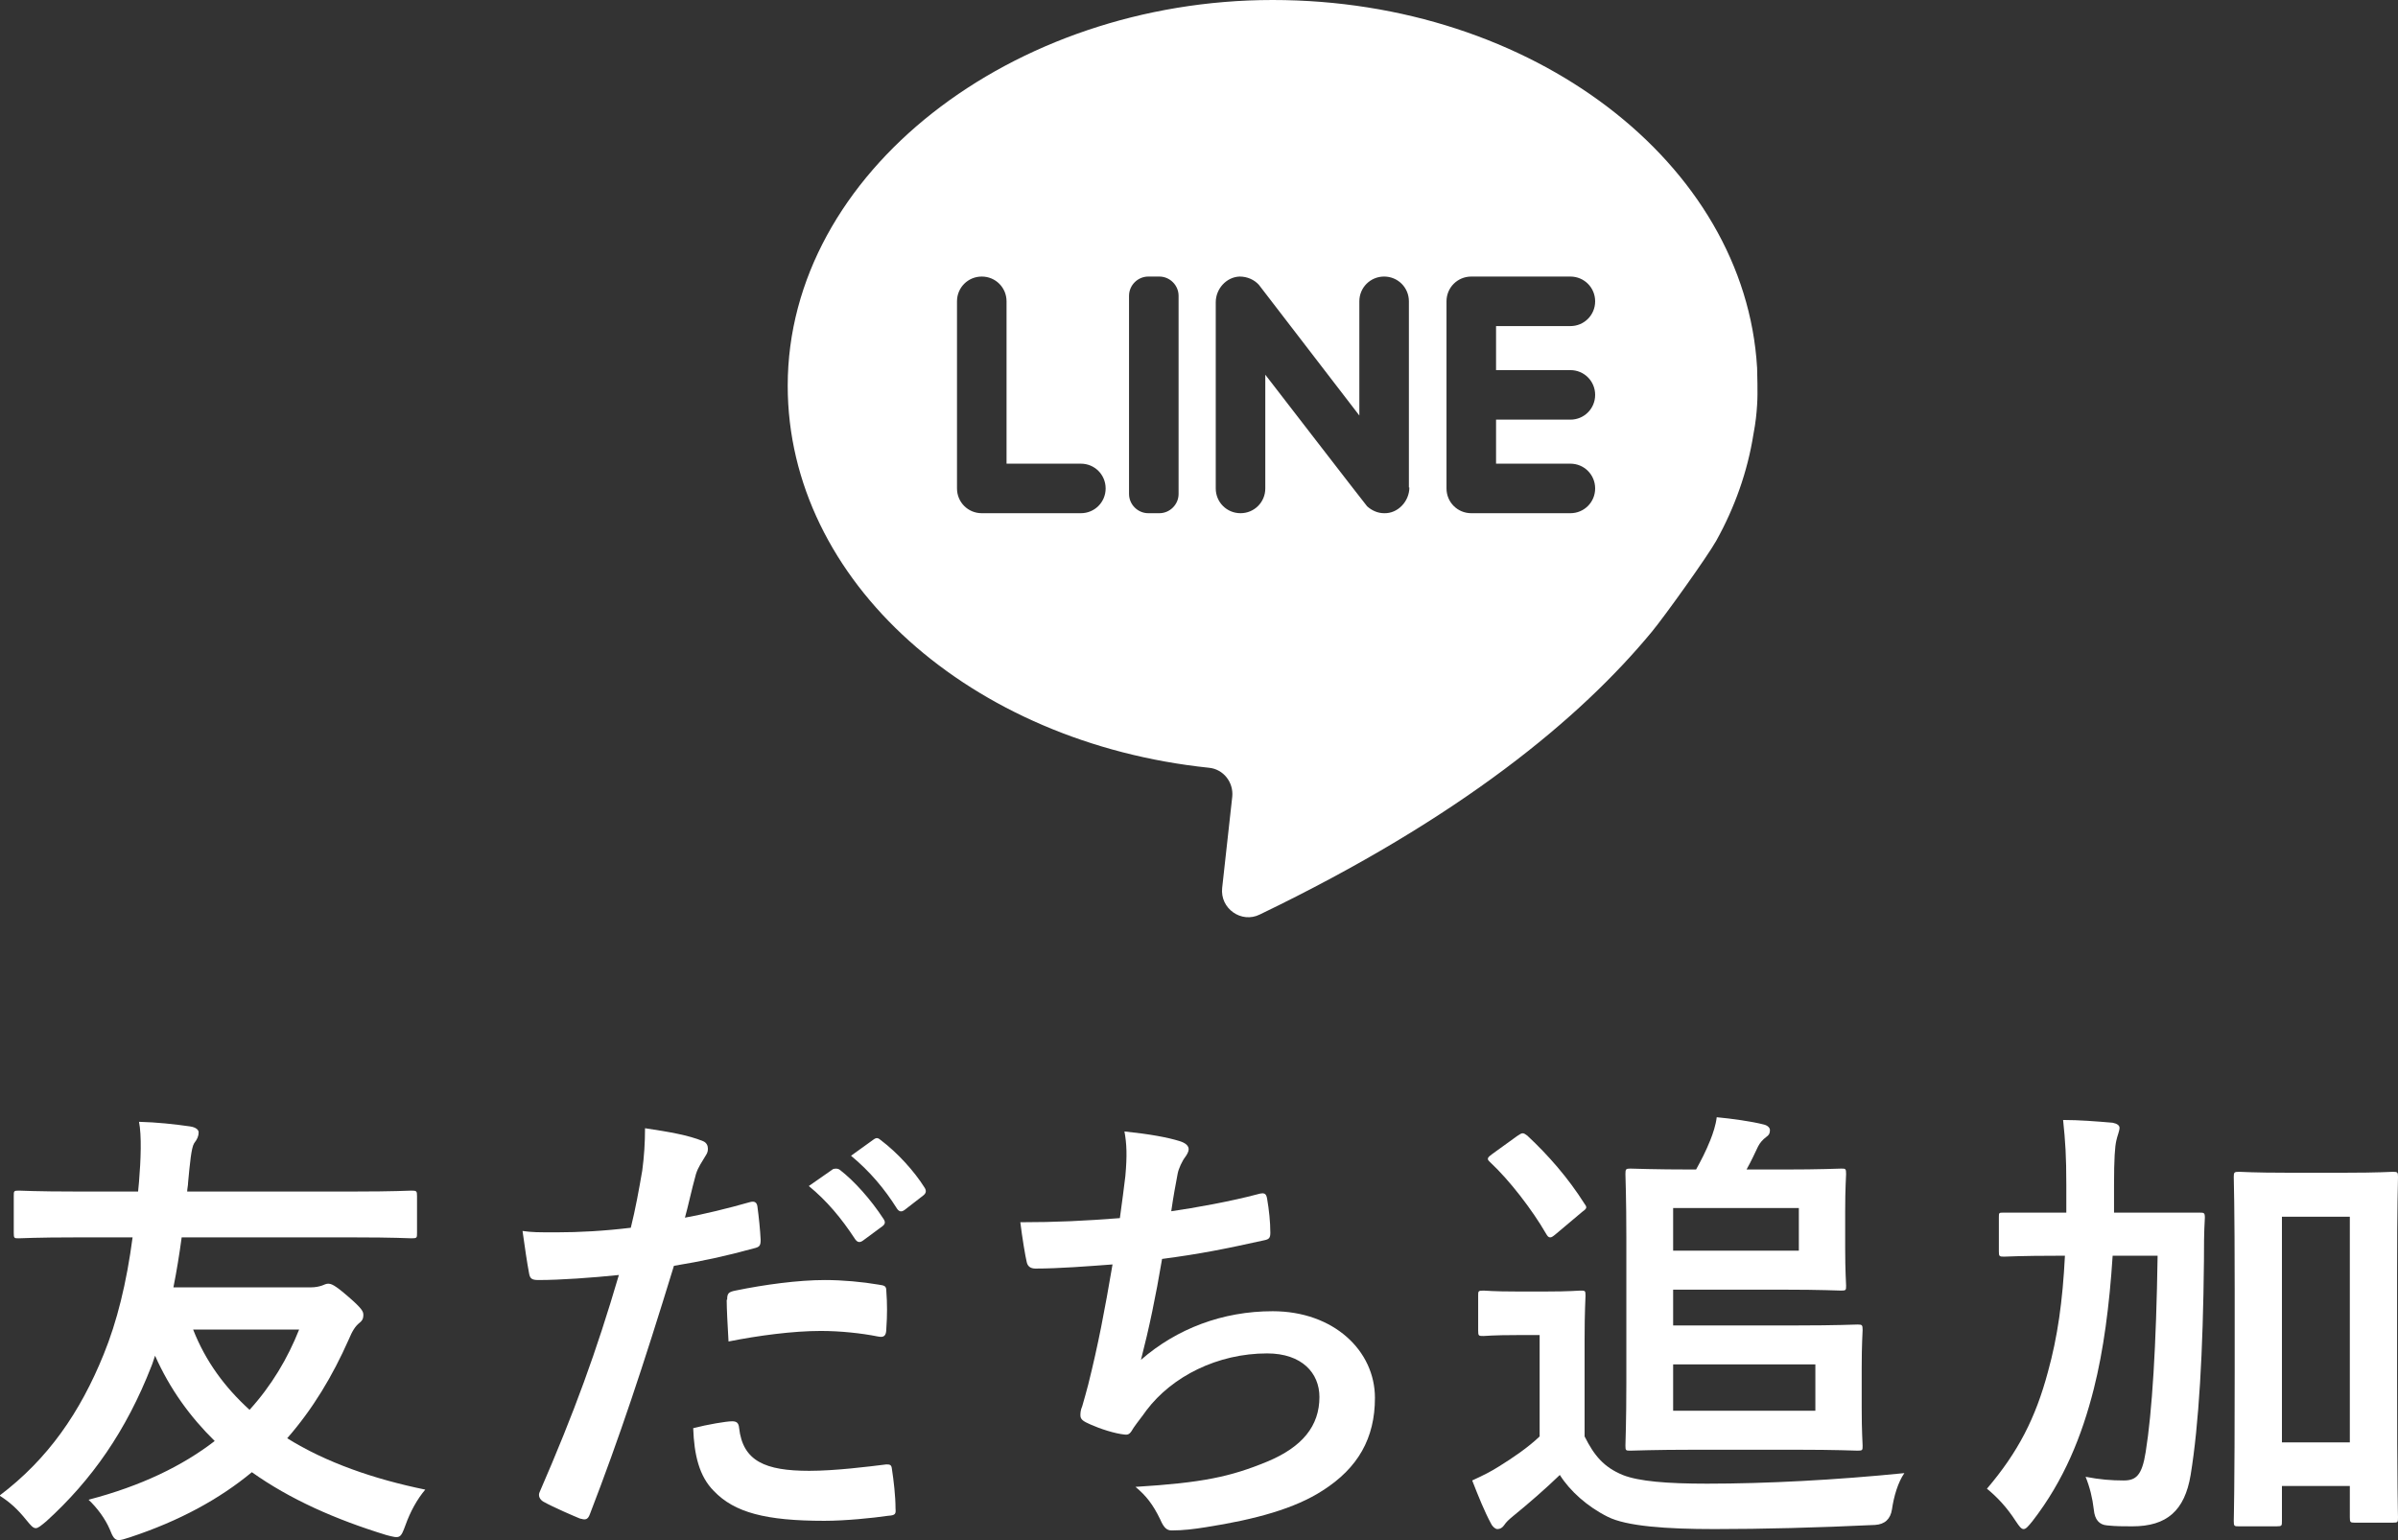 <?xml version="1.0" encoding="UTF-8"?><svg id="_レイヤー_2" xmlns="http://www.w3.org/2000/svg" viewBox="0 0 52.27 33.58"><rect x="0" y="0" width="52.27" height="33.58" fill="#333333" stroke="none"/><defs><style>.cls-1{fill:#fff;stroke-width:0px;}</style></defs><g id="btn"><path class="cls-1" d="M38.3,8.02c-.26-4.46-4.89-8.02-10.56-8.02s-10.57,3.76-10.57,8.41c0,4.27,4,7.79,9.18,8.33.32.03.54.32.51.63l-.22,1.99c-.05.45.42.78.82.58,4.38-2.11,6.99-4.28,8.55-6.17.28-.34,1.21-1.64,1.4-1.98.4-.72.68-1.5.81-2.32.05-.26.07-.47.08-.64.02-.28,0-.69,0-.82M23.56,11.19h-2.16c-.3,0-.54-.24-.54-.54v-4.08c0-.3.24-.54.54-.54s.54.24.54.54v3.54h1.62c.3,0,.54.24.54.54s-.24.54-.54.54M25.69,10.77c0,.23-.19.42-.42.42h-.24c-.23,0-.42-.19-.42-.42v-4.32c0-.23.19-.42.42-.42h.24c.23,0,.42.19.42.42v4.32ZM30.72,10.63c0,.3-.25.57-.55.56-.14,0-.27-.06-.37-.15-.03-.03-2.22-2.87-2.22-2.87v2.48c0,.3-.24.54-.54.54s-.54-.24-.54-.54v-4.06c0-.29.23-.55.52-.56.17,0,.32.07.42.18.03.04,2.19,2.85,2.19,2.85v-2.49c0-.3.24-.54.54-.54s.54.24.54.54v4.06ZM34.23,8.07c.3,0,.54.24.54.54s-.24.54-.54.54h-1.62v.96h1.62c.3,0,.54.24.54.54s-.24.54-.54.54h-2.16c-.3,0-.54-.24-.54-.54v-4.08c0-.3.24-.54.54-.54h2.16c.3,0,.54.24.54.54s-.24.54-.54.54h-1.62v.96h1.62Z"/><path class="cls-1" d="M1.67,26.98c-.89,0-1.2.02-1.26.02-.1,0-.11,0-.11-.12v-.8c0-.11,0-.12.11-.12.06,0,.37.02,1.26.02h1.34l.02-.21c.04-.48.06-1.01,0-1.31.39.01.76.05,1.11.1.14.02.19.08.19.13,0,.08-.03.15-.1.24-.06.1-.09.43-.13.85,0,.07-.02.14-.02.2h3.63c.89,0,1.2-.02,1.26-.02.11,0,.12.01.12.12v.8c0,.11,0,.12-.12.12-.06,0-.37-.02-1.26-.02h-3.75c-.05.37-.11.74-.18,1.09h2.99c.11,0,.19-.02.25-.04.05-.02.09-.04.13-.04.07,0,.14.02.45.29.3.26.32.32.32.39,0,.09-.03.13-.08.17-.1.08-.16.18-.24.37-.35.79-.78,1.51-1.34,2.15.85.53,1.89.89,3.01,1.12-.18.21-.33.49-.43.77-.11.3-.12.3-.42.22-1.11-.34-2.1-.78-2.93-1.37-.7.58-1.57,1.06-2.66,1.42-.12.04-.19.06-.24.06-.09,0-.13-.06-.2-.24-.1-.23-.27-.46-.46-.64,1.15-.3,2.05-.74,2.75-1.28-.54-.53-.98-1.14-1.3-1.86-.03.08-.05.16-.08.23-.55,1.41-1.3,2.48-2.29,3.38-.12.1-.18.15-.23.15-.06,0-.11-.06-.2-.17-.2-.25-.37-.4-.59-.54,1.06-.8,1.76-1.82,2.27-3.08.29-.71.5-1.56.63-2.55h-1.23ZM4.21,28.99c.27.69.69,1.26,1.23,1.75.48-.53.83-1.12,1.08-1.75h-2.31Z"/><path class="cls-1" d="M16.35,26.21c.11-.03.15.02.16.1.03.22.06.51.07.72,0,.13-.02.16-.15.19-.62.17-1.13.28-1.74.38-.68,2.22-1.19,3.75-1.83,5.41-.05.14-.11.13-.22.1-.1-.04-.59-.25-.8-.37-.08-.05-.11-.13-.08-.2.76-1.75,1.24-3.07,1.73-4.74-.58.06-1.28.11-1.75.11-.15,0-.19-.03-.21-.16-.04-.21-.09-.55-.14-.91.21.03.33.03.74.03.5,0,1.04-.03,1.62-.1.1-.4.18-.84.25-1.25.04-.3.06-.6.06-.92.53.08.94.15,1.26.28.08.03.11.1.11.16,0,.04,0,.09-.05.16-.08.14-.16.24-.21.4-.1.36-.17.7-.24.95.39-.07.93-.2,1.42-.34ZM15.96,30.99c.1,0,.14.04.15.14.08.73.57.94,1.53.94.56,0,1.28-.09,1.68-.14.08,0,.11.01.12.09.04.26.08.6.08.87.01.12,0,.15-.16.16-.34.05-.94.11-1.39.11-1.28,0-1.96-.18-2.41-.65-.32-.32-.43-.79-.45-1.37.31-.08.72-.15.85-.15ZM15.85,28.34c0-.14.03-.17.18-.2.63-.13,1.37-.23,1.95-.23.39,0,.82.04,1.17.1.14.02.17.03.17.15.02.25.02.53,0,.8,0,.17-.05.21-.19.18-.35-.07-.81-.12-1.24-.12-.6,0-1.36.1-2.01.23-.02-.35-.04-.71-.04-.91ZM18.16,25.49s.09-.03.15.02c.31.24.67.64.95,1.07.04.06.04.11-.03.16l-.42.31c-.07.05-.12.04-.17-.03-.3-.46-.62-.84-1.01-1.16l.53-.37ZM19.05,24.84c.06-.04.09-.03.15.02.37.28.73.68.95,1.03.04.06.05.12-.03.18l-.4.31c-.08.06-.13.03-.17-.03-.27-.43-.59-.81-1-1.15l.5-.36Z"/><path class="cls-1" d="M24.53,25.64c.04-.44.03-.7-.02-.97.57.06.94.13,1.2.21.13.04.2.1.2.18,0,.05-.04.12-.07.16-.07.09-.15.26-.17.37-.05.27-.09.47-.14.82.5-.07,1.32-.22,1.88-.37.14-.04.19-.03.21.1.04.23.07.5.07.74,0,.11-.03.14-.12.16-.86.19-1.4.3-2.24.41-.14.83-.28,1.5-.46,2.2.78-.68,1.78-1.06,2.87-1.06,1.33,0,2.23.86,2.23,1.89,0,.88-.37,1.53-1.14,2.02-.6.39-1.46.63-2.55.8-.25.04-.49.07-.74.07-.1,0-.17-.05-.25-.24-.16-.33-.31-.52-.54-.71,1.46-.09,2.07-.22,2.87-.55.77-.32,1.14-.78,1.14-1.41,0-.52-.38-.95-1.14-.95-1.08,0-2.07.5-2.63,1.24-.09.13-.19.25-.28.38-.07.12-.1.16-.19.15-.22-.02-.55-.13-.75-.22-.16-.07-.22-.11-.22-.2,0-.04,0-.11.04-.2.05-.17.09-.32.13-.47.22-.88.36-1.62.53-2.62-.54.04-1.17.09-1.68.09-.11,0-.17-.05-.19-.14-.03-.12-.1-.54-.14-.87.78,0,1.4-.03,2.17-.09.05-.35.09-.68.12-.92Z"/><path class="cls-1" d="M34.54,31.32c.21.42.42.67.83.84.35.14.97.19,1.84.19,1.29,0,2.81-.08,4.3-.23-.14.2-.23.51-.27.79q-.05.32-.37.34c-1.27.06-2.46.09-3.5.09s-1.92-.06-2.33-.27c-.44-.22-.82-.56-1.04-.91-.31.3-.69.63-1.01.89-.11.09-.16.14-.2.2s-.09.09-.15.09c-.04,0-.1-.04-.14-.12-.14-.26-.27-.58-.41-.94.26-.12.4-.19.59-.31.29-.18.63-.41.88-.65v-2.21h-.49c-.54,0-.68.02-.73.02-.11,0-.12,0-.12-.12v-.76c0-.1,0-.11.12-.11.05,0,.19.02.73.02h.63c.53,0,.69-.02.75-.02.1,0,.11,0,.11.11,0,.06-.02.34-.02.95v2.12ZM33.07,24.77c.06-.04.09-.06.12-.06s.06.02.1.05c.46.43.89.92,1.25,1.49.06.08.05.1-.06.18l-.57.48c-.06.05-.09.07-.12.07-.04,0-.06-.03-.09-.08-.3-.52-.8-1.17-1.22-1.56-.08-.07-.06-.1.05-.18l.54-.39ZM39.16,28.9c.87,0,1.27-.02,1.33-.02.1,0,.11.01.11.12,0,.06-.02.3-.02.83v.86c0,.54.02.77.02.83,0,.1,0,.11-.11.11-.06,0-.46-.02-1.33-.02h-2.22c-.88,0-1.34.02-1.4.02-.1,0-.11,0-.11-.11,0-.07.02-.5.02-1.38v-3.14c0-.88-.02-1.34-.02-1.4,0-.11.01-.12.11-.12.06,0,.5.02,1.37.02h.06c.11-.2.21-.39.31-.64.06-.15.12-.33.14-.5.32.03.76.09,1.03.16.08.02.13.07.13.12,0,.07-.02.11-.08.15-.08.06-.14.13-.18.21-.07.15-.15.32-.25.5h.81c.81,0,1.19-.02,1.25-.02.1,0,.11,0,.11.12,0,.06-.02.29-.02.81v.8c0,.52.02.76.02.82,0,.1,0,.11-.11.11-.06,0-.44-.02-1.25-.02h-2.41v.78h2.69ZM39.21,26.34h-2.74v.93h2.74v-.93ZM39.57,29.75h-3.1v1.01h3.1v-1.01Z"/><path class="cls-1" d="M46.05,27.38c-.07,1.09-.2,2.07-.41,2.9-.26,1.03-.65,2-1.34,2.89-.09.11-.14.17-.19.17s-.09-.05-.17-.17c-.2-.31-.41-.53-.63-.71.68-.8,1.06-1.54,1.33-2.55.21-.76.32-1.54.37-2.53h-.13c-.85,0-1.14.02-1.2.02-.1,0-.11-.01-.11-.11v-.75c0-.1,0-.1.11-.1.06,0,.35,0,1.2,0h.16c0-.19,0-.39,0-.61,0-.62-.02-.93-.07-1.41.36,0,.72.03,1.08.06.1.02.15.06.15.11,0,.07-.05.18-.07.28-.03.13-.05.38-.05.99,0,.2,0,.39,0,.58h.65c.86,0,1.15,0,1.21,0,.1,0,.12,0,.12.11-.02.34-.02.63-.02.95-.02,1.97-.11,3.56-.29,4.66-.13.78-.52,1.12-1.27,1.12-.2,0-.36,0-.55-.02q-.26-.02-.29-.34c-.03-.26-.09-.5-.18-.72.31.06.56.08.83.08s.4-.11.48-.62c.14-.87.23-2.31.26-4.28h-.98ZM52.25,29.89c0,2.61.02,3.13.02,3.19,0,.11,0,.12-.11.12h-.84c-.09,0-.1-.01-.1-.12v-.68h-1.48v.76c0,.11,0,.12-.12.12h-.81c-.11,0-.12,0-.12-.12,0-.06.02-.59.02-3.23v-1.82c0-1.83-.02-2.38-.02-2.45,0-.1.01-.11.12-.11.06,0,.31.02,1.04.02h1.27c.73,0,.98-.02,1.04-.02.1,0,.11.01.11.11,0,.06-.02.61-.02,2.16v2.07ZM49.74,26.53v4.92h1.48v-4.92h-1.48Z"/></g></svg>